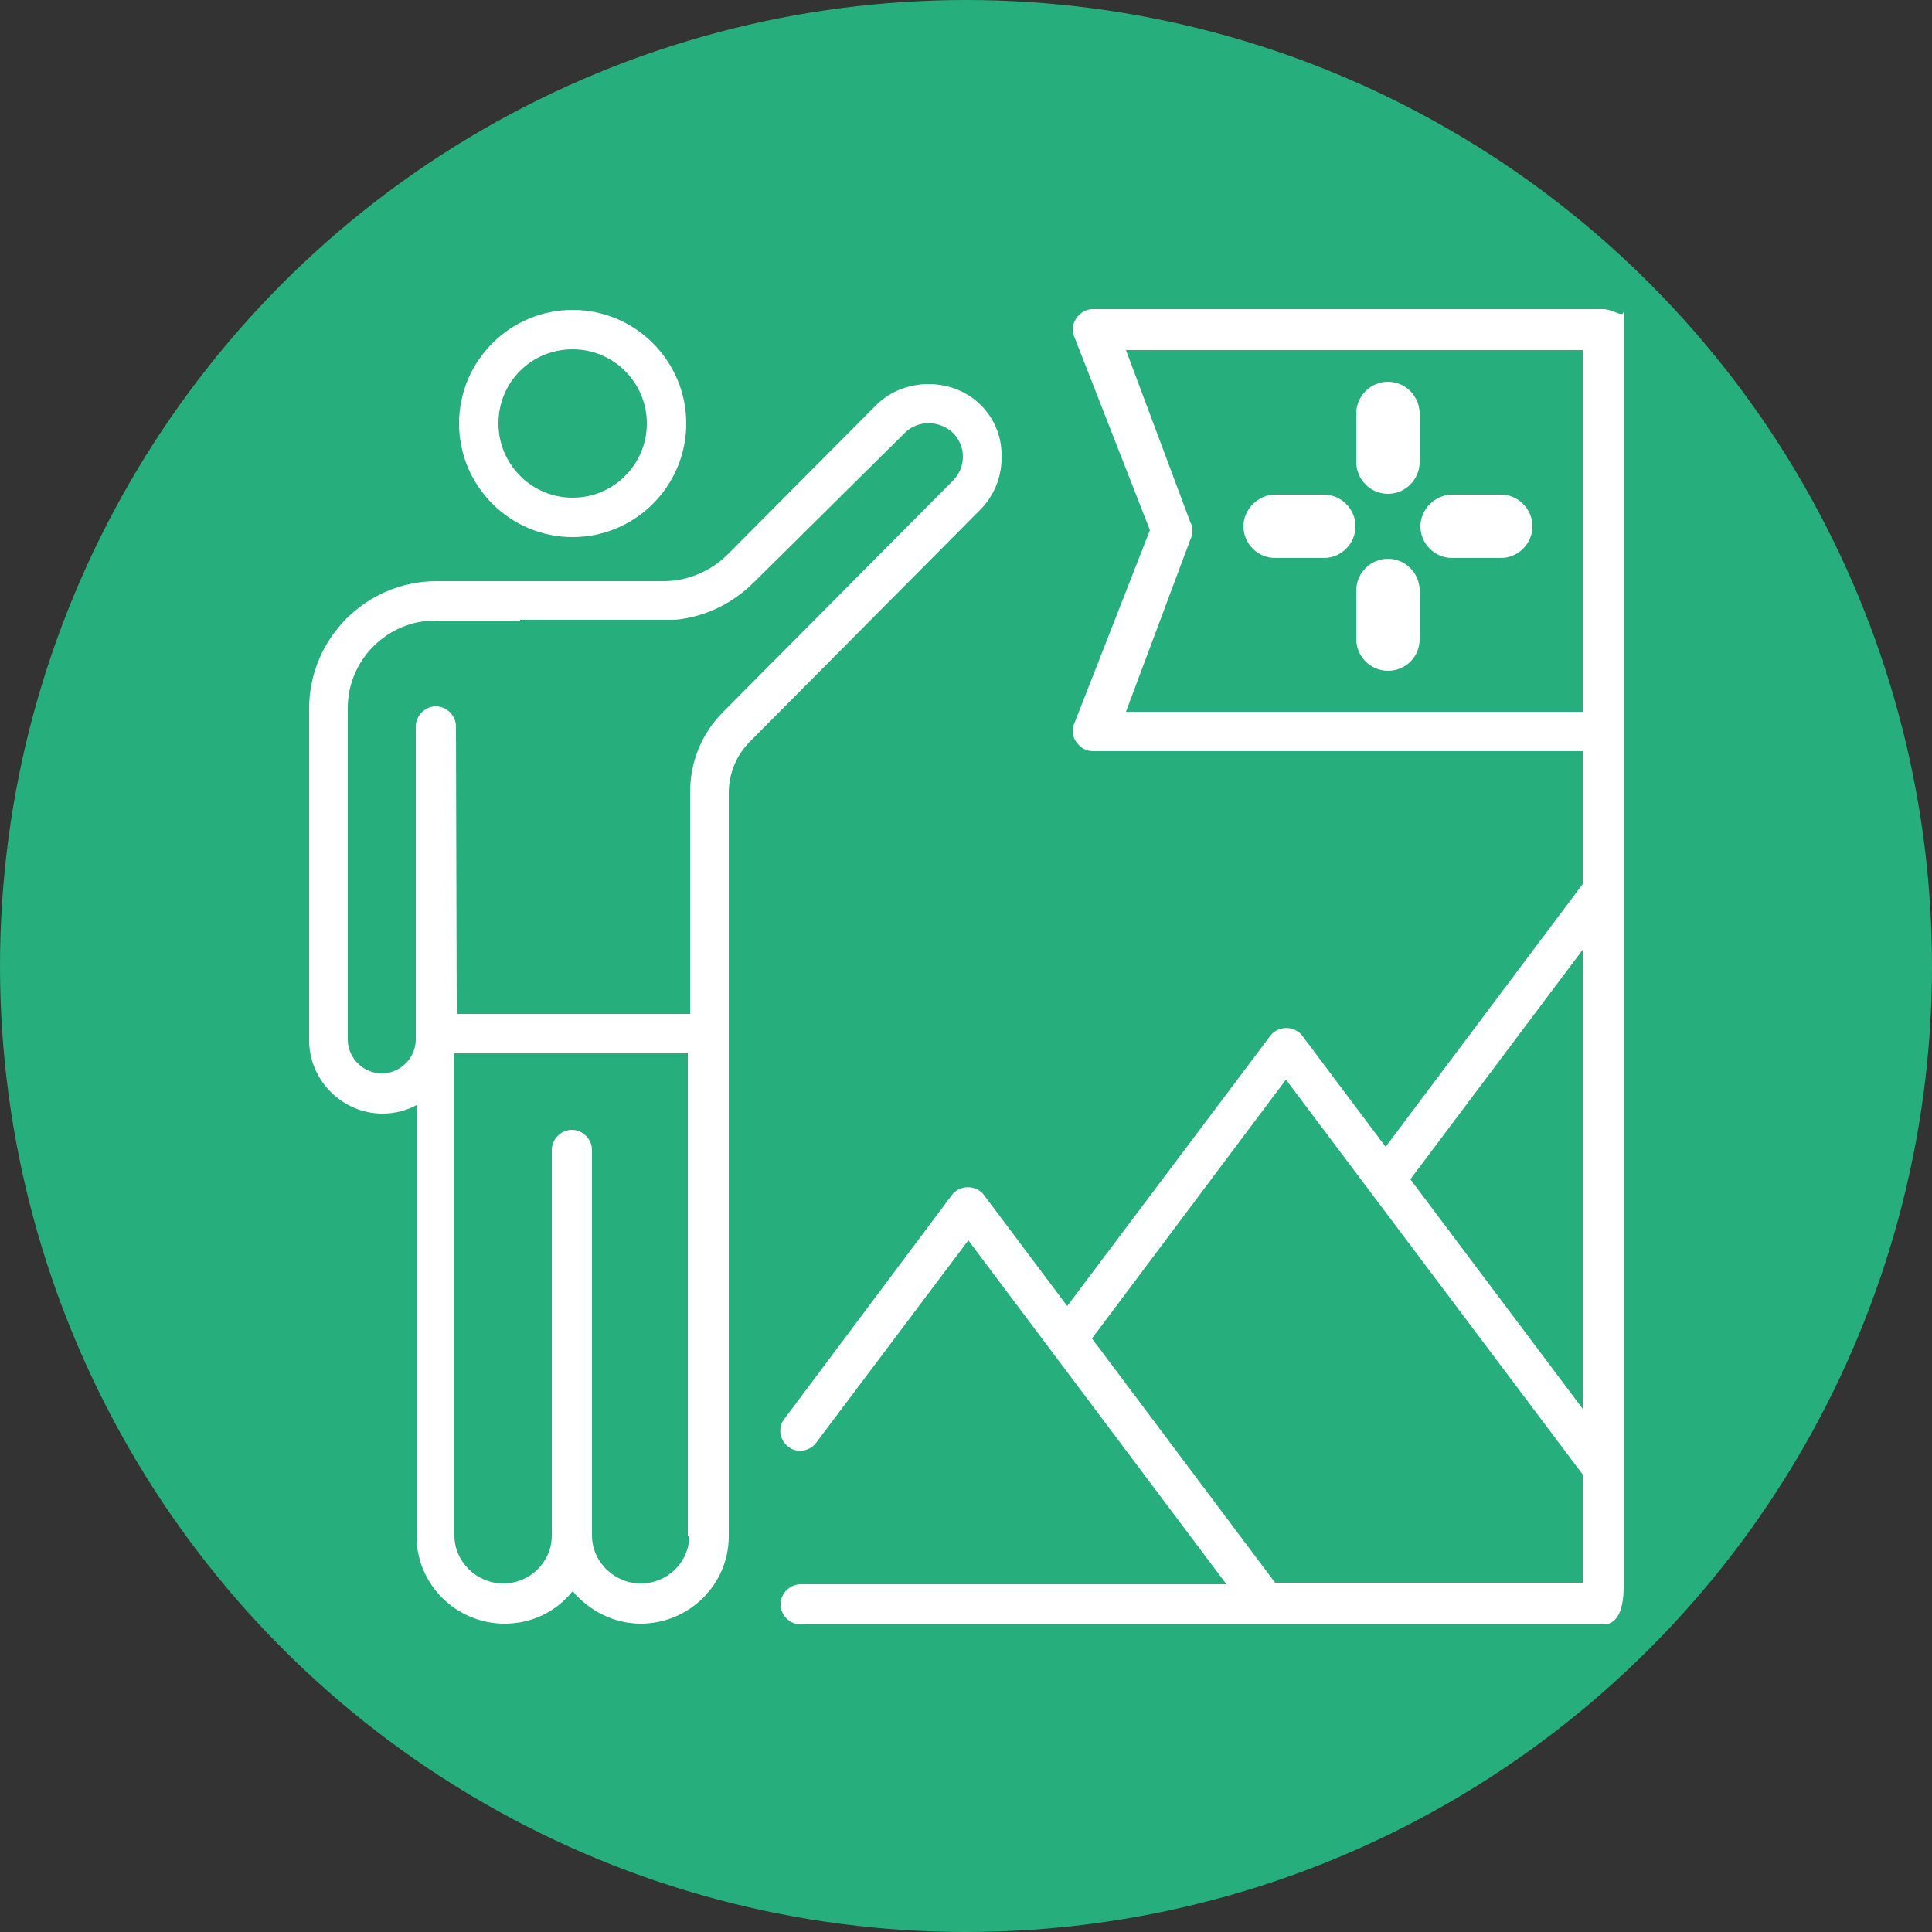 <?xml version="1.0" encoding="utf-8"?>
<!-- Generator: Adobe Illustrator 24.2.3, SVG Export Plug-In . SVG Version: 6.00 Build 0)  -->
<svg version="1.1" id="Layer_1" xmlns="http://www.w3.org/2000/svg" xmlns:xlink="http://www.w3.org/1999/xlink" x="0px" y="0px"
	 viewBox="0 0 250 250" style="enable-background:new 0 0 250 250;" xml:space="preserve">
<rect x="0" y="0" width="250" height="250" fill="#333333" stroke="none"/>
<style type="text/css">
	.st0{fill:#27AE7D;}
	.st1{fill:#FFFFFF;}
</style>
<g>
	<circle class="st0" cx="125" cy="125" r="125"/>
</g>
<g>
	<g>
		<path class="st1" d="M74.1,69.5c8.1,0,14.7-6.6,14.7-14.7s-6.6-14.7-14.7-14.7s-14.7,6.6-14.7,14.7C59.4,62.9,66,69.5,74.1,69.5z
			 M74.1,45.2c5.3,0,9.6,4.3,9.6,9.6s-4.3,9.6-9.6,9.6s-9.6-4.3-9.6-9.6C64.5,49.4,68.8,45.2,74.1,45.2z"/>
		<path class="st1" d="M207.4,40h-66c-0.9,0-1.7,0.5-2.2,1.3s-0.5,1.7-0.1,2.5l9.7,24.8l-9.7,24.8c-0.4,0.8-0.4,1.8,0.1,2.5
			c0.5,0.8,1.3,1.3,2.2,1.3h63.4v17.2l-25.5,34L168.5,134c-1-1.3-3.1-1.3-4.1,0l-26.3,35l-10.8-14.4c-1-1.3-3.1-1.3-4.1,0l-21.7,29
			c-0.9,1.1-0.6,2.8,0.5,3.6c1.1,0.9,2.8,0.6,3.6-0.5l19.7-26.2l33.4,44.5h-55.1c-1.4,0-2.6,1.2-2.6,2.6c0,1.4,1.2,2.6,2.6,2.6
			h103.9c1.4,0,2.6-1.2,2.6-4.9v-165C210,41.2,208.8,40,207.4,40z M204.8,204.8H165l-23.7-31.6l25.1-33.5l38.4,51.1L204.8,204.8
			L204.8,204.8z M204.8,182.3l-22.3-29.7l22.3-29.7V182.3z M204.8,92.1h-59.1l8.3-22.2c0.4-0.8,0.4-1.7,0-2.4l-8.3-22.2h59.1
			L204.8,92.1L204.8,92.1z"/>
	</g>
	<g>
		<g>
			<g>
				<path class="st1" d="M194.2,72.2h-6.3c-2.3,0-4.1-1.9-4.1-4.1s1.9-4.1,4.1-4.1h6.3c2.3,0,4.1,1.9,4.1,4.1S196.5,72.2,194.2,72.2
					z"/>
			</g>
			<g>
				<path class="st1" d="M171.3,72.2H165c-2.3,0-4.1-1.9-4.1-4.1s1.9-4.1,4.1-4.1h6.3c2.3,0,4.1,1.9,4.1,4.1S173.6,72.2,171.3,72.2z
					"/>
			</g>
			<g>
				<path class="st1" d="M179.6,63.9c-2.3,0-4.1-1.9-4.1-4.1v-6.3c0-2.3,1.9-4.1,4.1-4.1c2.3,0,4.1,1.9,4.1,4.1v6.3
					C183.7,62,181.9,63.9,179.6,63.9z"/>
			</g>
			<g>
				<path class="st1" d="M179.6,86.8c-2.3,0-4.1-1.9-4.1-4.1v-6.3c0-2.3,1.9-4.1,4.1-4.1c2.3,0,4.1,1.9,4.1,4.1v6.3
					C183.7,85,181.9,86.8,179.6,86.8z"/>
			</g>
		</g>
	</g>
	<path class="st1" d="M126.9,52.4c-3.6-3.6-9.9-3.6-13.5,0L94.2,71.7c-2.2,2.2-5.2,3.5-8.3,3.5H56.5c-9.1,0-16.5,7.4-16.5,16.5v42.9
		c0,5.2,4.3,9.5,9.5,9.5c1.6,0,3.1-0.4,4.4-1.1v55.8c0,6.2,5.1,11.3,11.4,11.3c3.6,0,6.7-1.6,8.8-4.2c2.1,2.5,5.3,4.2,8.8,4.2
		c6.3,0,11.4-5.1,11.4-11.3v-96.2c0-2.5,1-4.9,2.7-6.6l29.8-30c1.8-1.8,2.8-4.2,2.8-6.7C129.7,56.6,128.7,54.2,126.9,52.4z
		 M89.2,198.7c0,3.4-2.8,6.2-6.3,6.2c-3.4,0-6.3-2.8-6.3-6.2v-49.9c0-1.4-1.2-2.6-2.6-2.6s-2.6,1.2-2.6,2.6v49.9
		c0,3.4-2.8,6.2-6.3,6.2c-3.4,0-6.3-2.8-6.3-6.2v-62.4H89v62.4H89.2z M123.3,62.2l-29.8,30c-2.7,2.7-4.2,6.4-4.2,10.3v28.7H59.1
		L59,94c0-1.4-1.2-2.6-2.6-2.6c-1.4,0-2.6,1.2-2.6,2.6v40.5c0,2.4-2,4.4-4.4,4.4s-4.4-2-4.4-4.4V91.6c0-6.2,5.1-11.3,11.3-11.3h11
		v-0.1h20.1c3.9-0.4,7.4-2.1,10.2-4.9L117.1,56c1.7-1.7,4.5-1.6,6.2,0c0.8,0.8,1.3,1.9,1.3,3.1C124.6,60.3,124.1,61.4,123.3,62.2z"
		/>
</g>
</svg>
